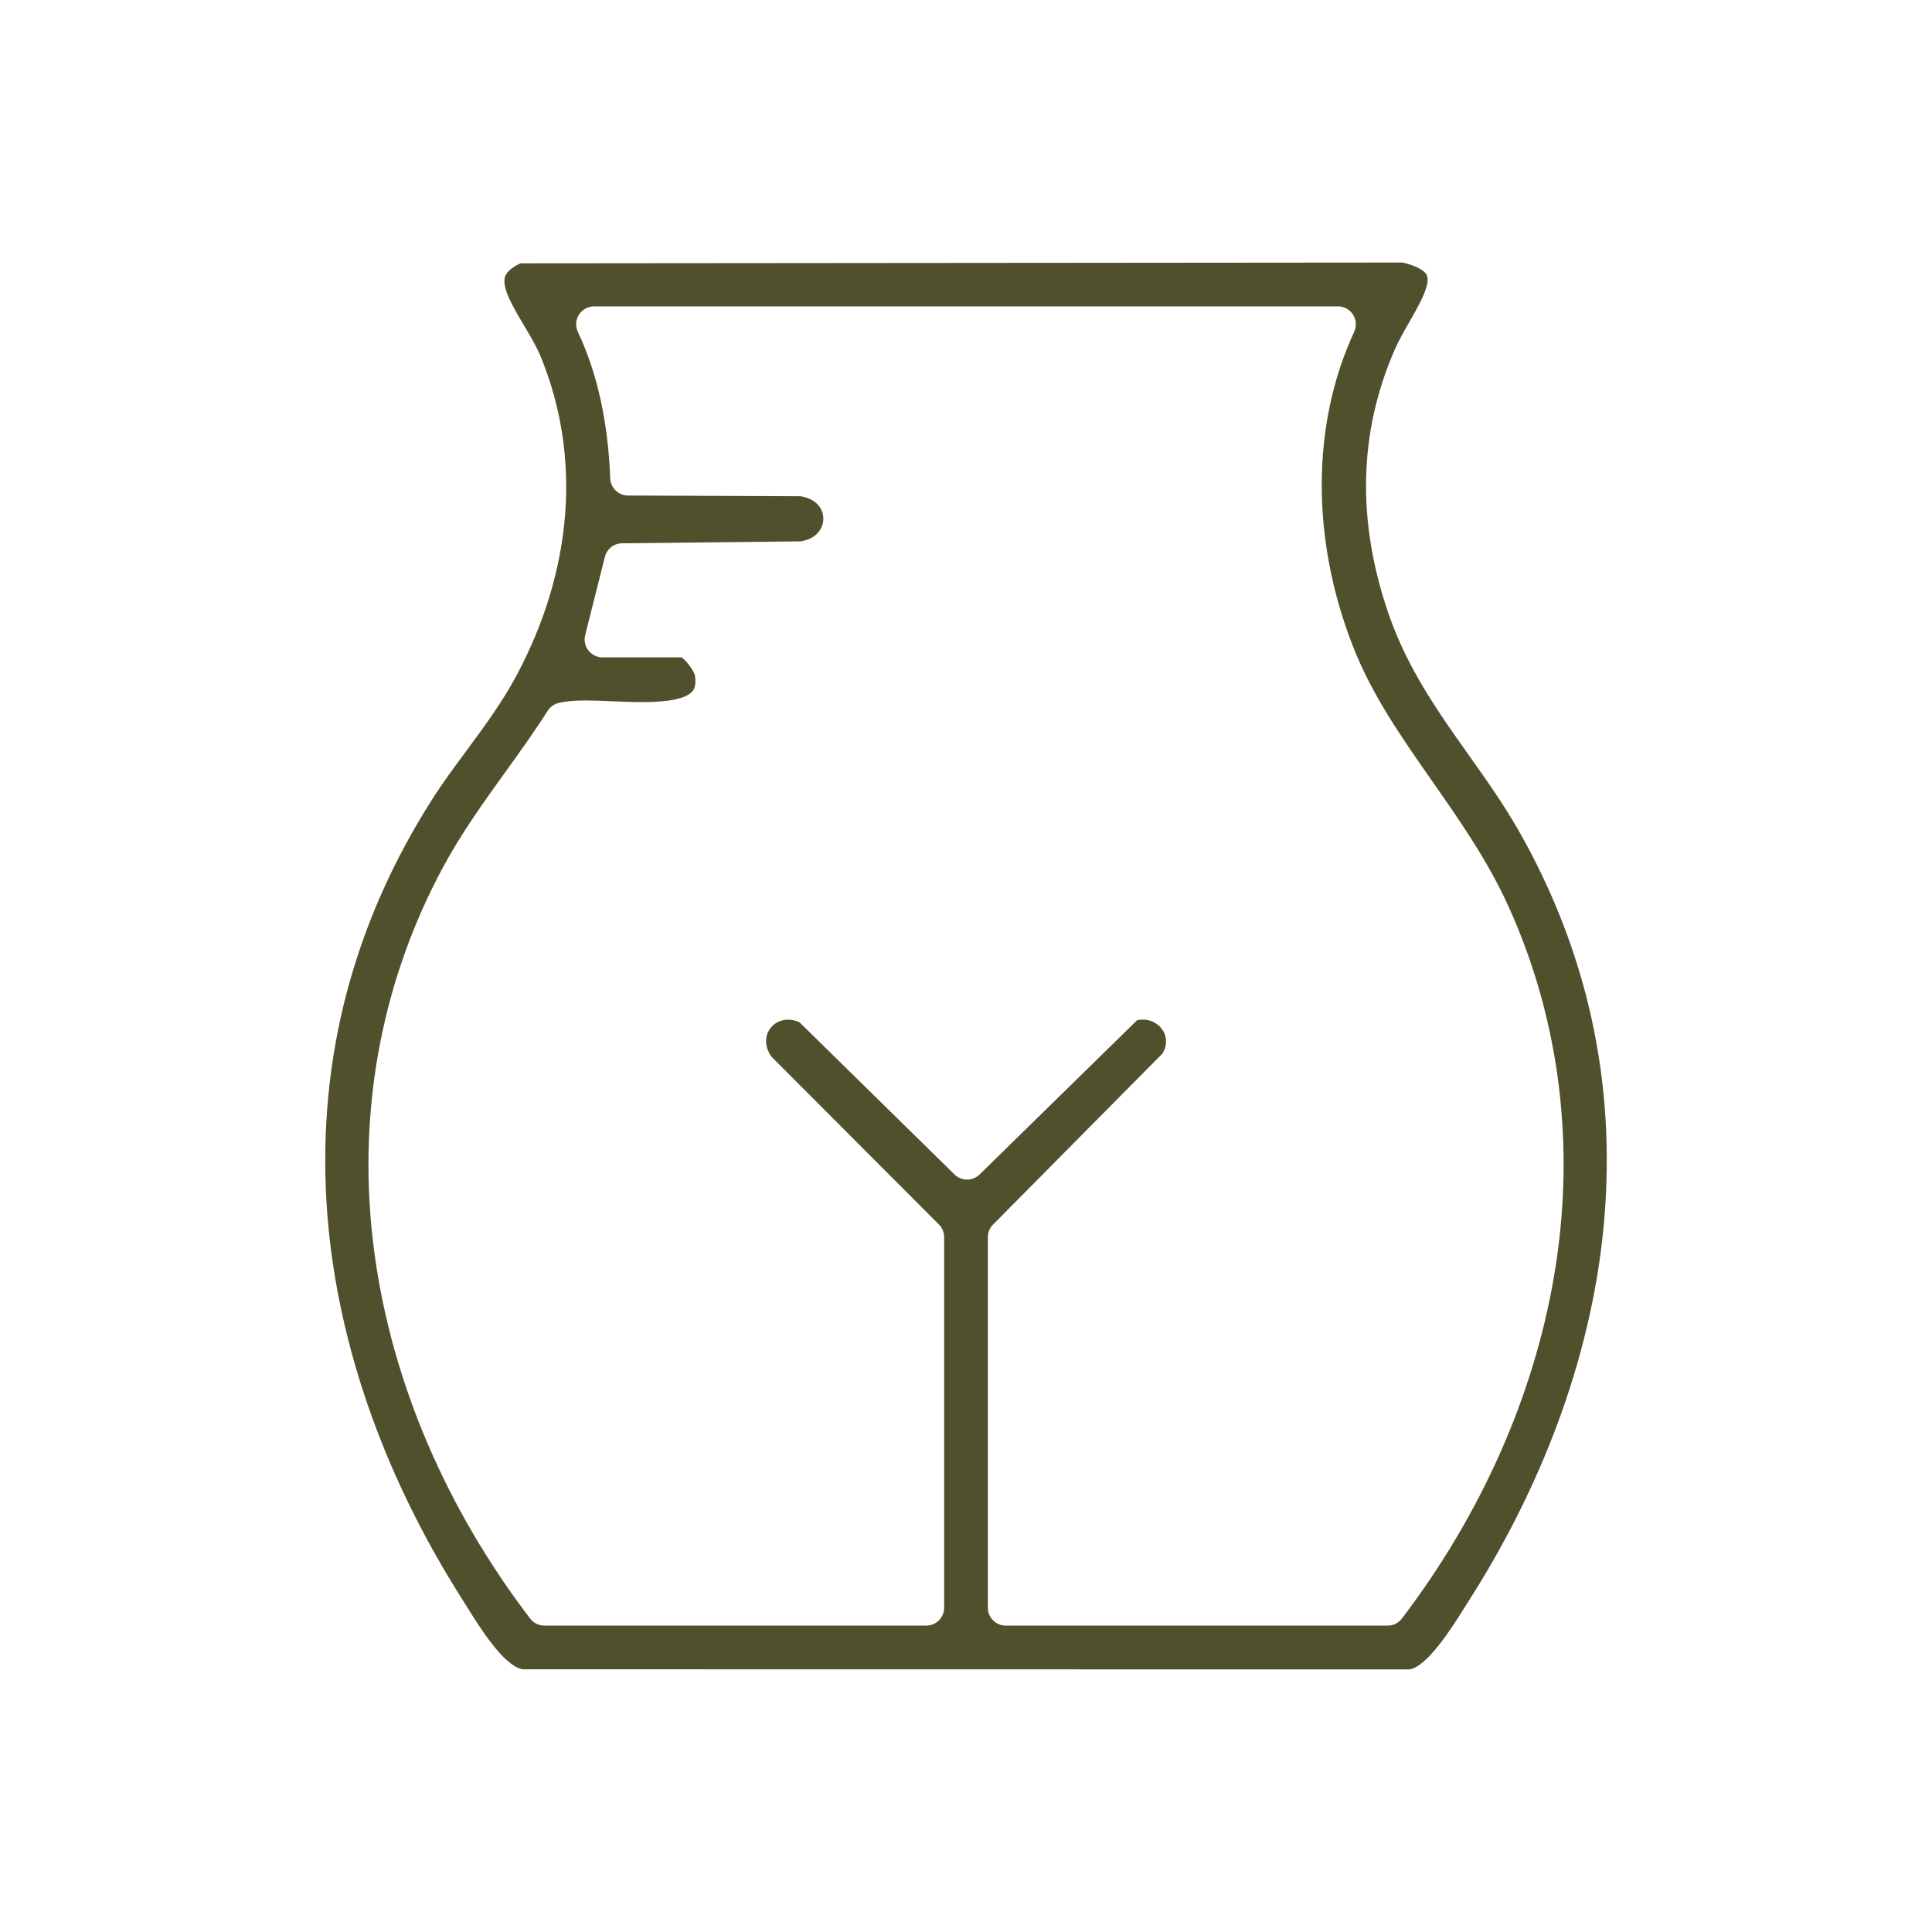 <?xml version="1.0" encoding="UTF-8"?>
<svg xmlns="http://www.w3.org/2000/svg" id="Layer_1" data-name="Layer 1" viewBox="0 0 1080 1080">
  <defs>
    <style>
      .cls-1 {
        fill: none;
      }

      .cls-2 {
        fill: #51502d;
      }
    </style>
  </defs>
  <rect class="cls-1" y="0" width="1080" height="1080"></rect>
  <path class="cls-2" d="M292.22,933.16c-10.4-1.66-23.91-23.3-30.45-33.78-1.03-1.64-1.99-3.19-2.89-4.6-45.51-71.29-71.92-148.31-76.37-222.74-4.8-80.28,15.03-155.97,58.92-224.96,5.92-9.31,12.69-18.46,19.24-27.32,9.83-13.29,19.99-27.03,28.11-42.25,31.5-59.01,36.34-122.15,13.63-177.78-2.45-6.01-6.1-12.13-9.62-18.04-5.84-9.81-12.47-20.93-10.45-27.07,1.04-3.18,4.94-5.7,8.58-7.43l493.23-.43c7.39,1.8,12.28,4.37,13.49,7.12,2.25,5.13-4.69,17.22-9.77,26.05-2.89,5.04-5.89,10.25-8.1,15.3-20.39,46.49-21.47,96.58-3.21,148.88,10.51,30.09,27.78,54.43,44.48,77.97,9.6,13.53,19.53,27.53,28,42.42,38.3,67.29,54.35,140.54,47.71,217.69-6.13,71.17-32.28,144.68-75.63,212.58-.83,1.3-1.73,2.74-2.69,4.27-6.15,9.83-20.45,32.68-30.52,34.18l-495.68-.07ZM555.11,684.54c-1.85,1.87-2.89,4.4-2.89,7.04v207.14c0,5.52,4.48,10,10,10h213.49c3.12,0,6.07-1.46,7.96-3.94,44.11-57.95,73.5-124.01,84.99-191.04,12.33-71.92,3.46-143.69-25.63-207.53-11.57-25.38-27.27-47.85-42.46-69.58-17.21-24.62-33.47-47.88-44.1-74.92-23.67-60.17-23.47-124.41.54-176.23,1.43-3.1,1.19-6.71-.65-9.59-1.84-2.88-5.01-4.62-8.43-4.62h-415.86c-3.43,0-6.62,1.75-8.45,4.65-1.83,2.9-2.06,6.53-.59,9.63,10.83,22.89,16.92,50.42,18.08,81.82.2,5.36,4.59,9.61,9.95,9.63l96.46.4c9.42,1.58,12.76,7.51,12.73,12.61-.03,4.96-3.38,11.17-12.7,12.61l-99.83,1.09c-4.54.05-8.48,3.15-9.59,7.56l-11,43.76c-.75,2.99-.08,6.16,1.81,8.59,1.89,2.43,4.8,3.85,7.89,3.85h44.17c2.5,1.6,6.94,7.53,7.51,10.17.88,6.11-.92,8.2-1.52,8.88-3.43,3.96-12.82,5.97-27.9,5.97-5.54,0-11.27-.25-16.81-.48-5.3-.23-10.3-.44-14.94-.44-6.65,0-11.35.44-15.21,1.43-2.47.63-4.6,2.18-5.97,4.33-7.34,11.58-15.58,23.02-23.54,34.08-12.09,16.79-24.59,34.16-34.77,53.01-35.63,65.94-48.9,141.08-38.37,217.27,9.85,71.29,39.89,141.52,86.87,203.09,1.89,2.48,4.83,3.93,7.95,3.93h213.49c5.52,0,10-4.48,10-10v-207.14c0-2.65-1.05-5.19-2.92-7.06l-93.72-93.92c-4.35-6.46-2.9-11.56-1.62-14.06,2.06-4.03,6.25-6.53,10.92-6.53,2.08,0,4.23.47,6.41,1.4l86.72,85.14c1.95,1.91,4.48,2.86,7.01,2.86s5.05-.95,7-2.86l88.06-86.24c1.07-.23,2.14-.35,3.19-.35,4.89,0,9.33,2.57,11.58,6.72,1.2,2.21,2.66,6.65-.53,12.19l-94.76,95.67Z"></path>
</svg>
